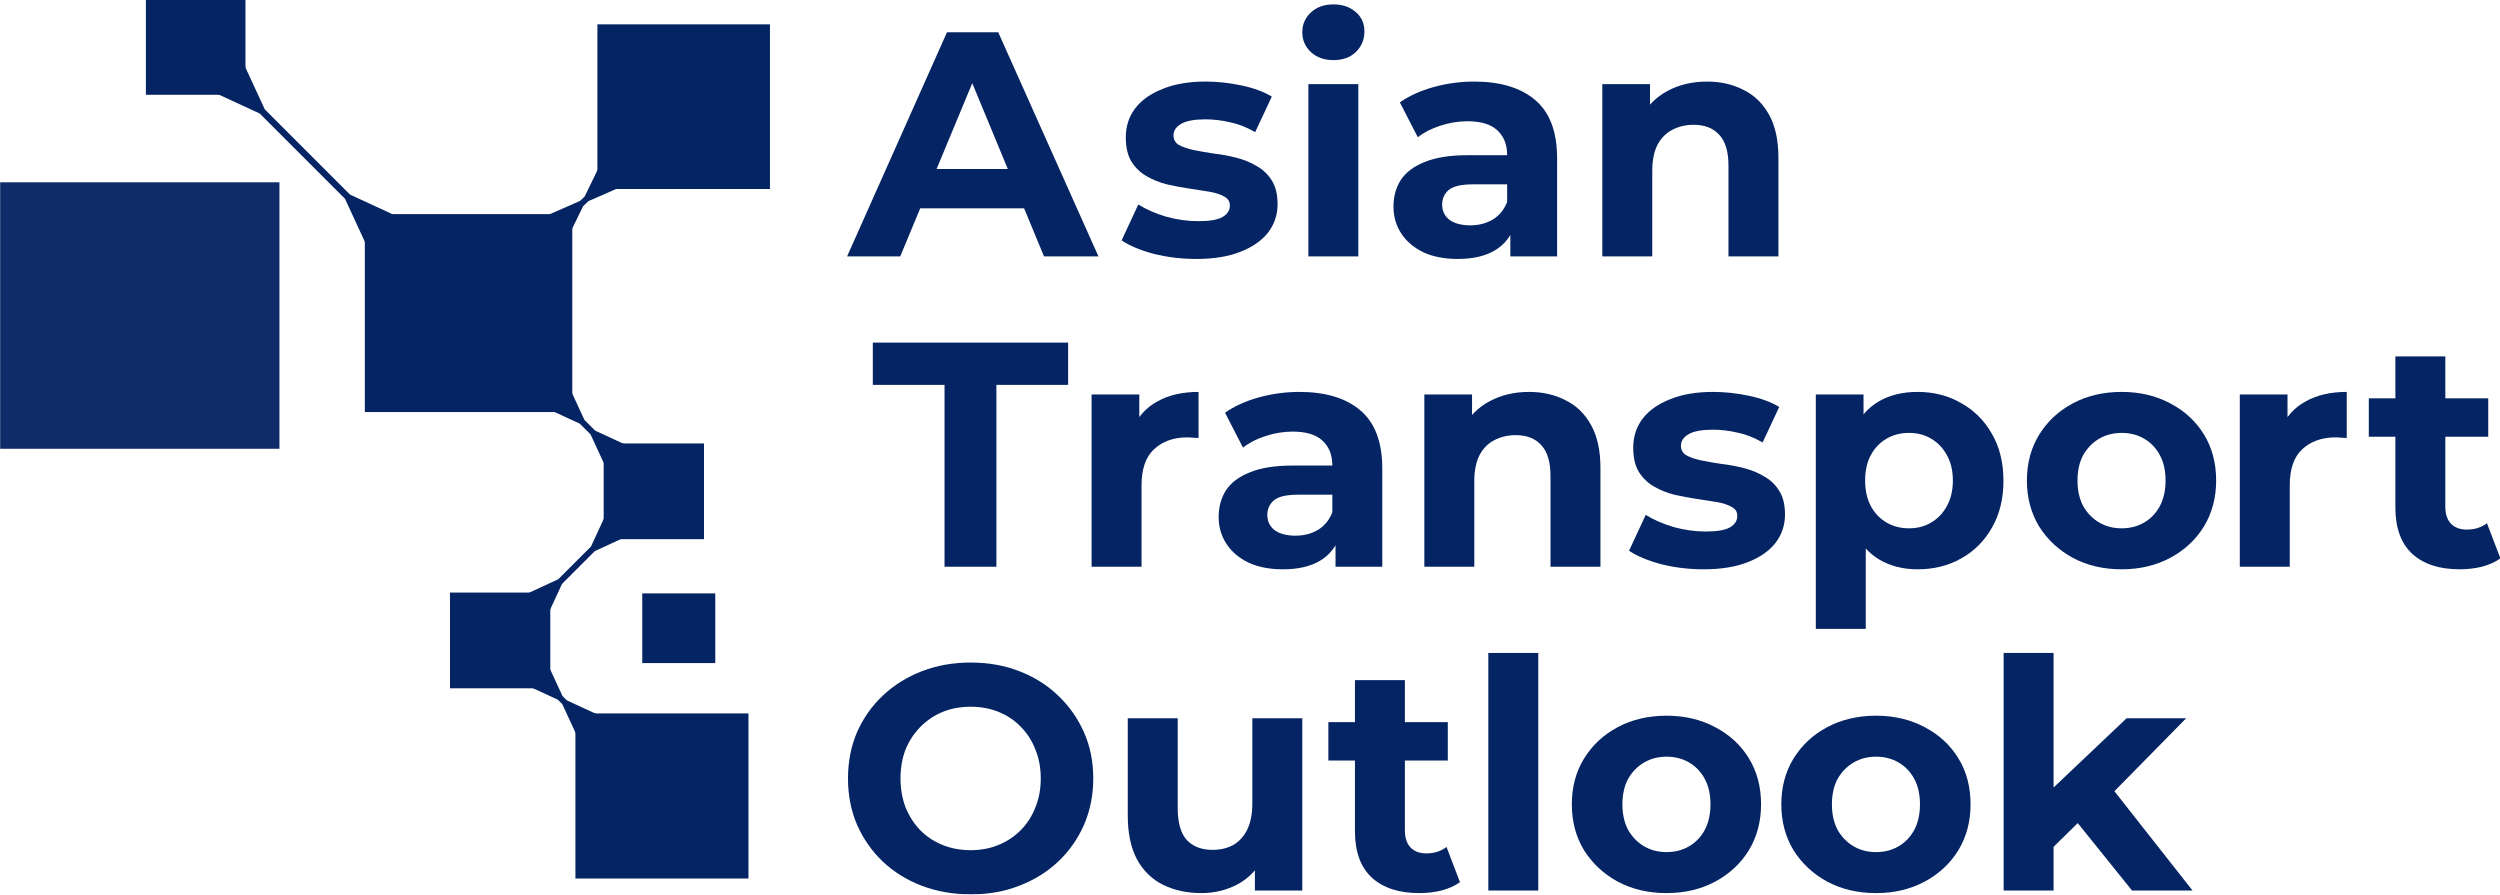 <?xml version="1.0" encoding="UTF-8" standalone="no"?>
<svg
   xmlns:dc="http://purl.org/dc/elements/1.1/"
   xmlns:cc="http://creativecommons.org/ns#"
   xmlns:rdf="http://www.w3.org/1999/02/22-rdf-syntax-ns#"
   xmlns:svg="http://www.w3.org/2000/svg"
   xmlns="http://www.w3.org/2000/svg"
   xmlns:xlink="http://www.w3.org/1999/xlink"
   id="svg2569"
   version="1.1"
   viewBox="0 0 421.3 150.748"
   height="150.748mm"
   width="421.3mm">
  <defs
     id="defs2563">
    <marker
       style="overflow:visible"
       id="marker12356"
       refX="0"
       refY="0"
       orient="auto">
      <path
         transform="matrix(-1.1,0,0,-1.1,-1.1,0)"
         d="M 8.719,4.034 -2.207,0.016 8.719,-4.002 c -1.745,2.372 -1.735,5.617 -6e-7,8.035 z"
         style="fill:#ffffff;fill-opacity:0.995;fill-rule:evenodd;stroke:#ffffff;stroke-width:0.625;stroke-linejoin:round;stroke-opacity:1"
         id="path12354" />
    </marker>
    <marker
       style="overflow:visible"
       id="marker6413"
       refX="0"
       refY="0"
       orient="auto">
      <path
         transform="matrix(-0.8,0,0,-0.8,-10,0)"
         style="fill:#000000;fill-opacity:1;fill-rule:evenodd;stroke:#000000;stroke-width:1pt;stroke-opacity:1"
         d="M 0,0 5,-5 -12.5,0 5,5 Z"
         id="path6411" />
    </marker>
    <marker
       style="overflow:visible"
       id="Arrow1Lend"
       refX="0"
       refY="0"
       orient="auto">
      <path
         transform="matrix(-0.8,0,0,-0.8,-10,0)"
         style="fill:#001e60;fill-opacity:0.941;fill-rule:evenodd;stroke:#001e60;stroke-width:1pt;stroke-opacity:0.941"
         d="M 0,0 5,-5 -12.5,0 5,5 Z"
         id="path5784" />
    </marker>
    <marker
       style="overflow:visible"
       id="Arrow2Lend"
       refX="0"
       refY="0"
       orient="auto">
      <path
         transform="matrix(-1.1,0,0,-1.1,-1.1,0)"
         d="M 8.719,4.034 -2.207,0.016 8.719,-4.002 c -1.745,2.372 -1.735,5.617 -6e-7,8.035 z"
         style="fill:#001e60;fill-opacity:0.941;fill-rule:evenodd;stroke:#001e60;stroke-width:0.625;stroke-linejoin:round;stroke-opacity:0.941"
         id="path5802" />
    </marker>
    <marker
       style="overflow:visible"
       id="Arrow1Sstart"
       refX="0"
       refY="0"
       orient="auto">
      <path
         transform="matrix(0.2,0,0,0.2,1.2,0)"
         style="fill:#000000;fill-opacity:1;fill-rule:evenodd;stroke:#000000;stroke-width:1pt;stroke-opacity:1"
         d="M 0,0 5,-5 -12.5,0 5,5 Z"
         id="path5793" />
    </marker>
    <marker
       style="overflow:visible"
       id="Arrow2Lstart"
       refX="0"
       refY="0"
       orient="auto">
      <path
         transform="matrix(1.1,0,0,1.1,1.1,0)"
         d="M 8.719,4.034 -2.207,0.016 8.719,-4.002 c -1.745,2.372 -1.735,5.617 -6e-7,8.035 z"
         style="fill:#ffffff;fill-opacity:0.995;fill-rule:evenodd;stroke:#ffffff;stroke-width:0.625;stroke-linejoin:round;stroke-opacity:1"
         id="path5799" />
    </marker>
    <marker
       style="overflow:visible"
       id="marker12356-2"
       refX="0"
       refY="0"
       orient="auto">
      <path
         transform="matrix(-1.1,0,0,-1.1,-1.1,0)"
         d="M 8.719,4.034 -2.207,0.016 8.719,-4.002 c -1.745,2.372 -1.735,5.617 -6e-7,8.035 z"
         style="fill:#ffffff;fill-opacity:1;fill-rule:evenodd;stroke:#ffffff;stroke-width:0.625;stroke-linejoin:round;stroke-opacity:0.935"
         id="path12354-9" />
    </marker>
    <marker
       style="overflow:visible"
       id="Arrow2Lstart-1"
       refX="0"
       refY="0"
       orient="auto">
      <path
         transform="matrix(1.1,0,0,1.1,1.1,0)"
         d="M 8.719,4.034 -2.207,0.016 8.719,-4.002 c -1.745,2.372 -1.735,5.617 -6e-7,8.035 z"
         style="fill:#ffffff;fill-opacity:1;fill-rule:evenodd;stroke:#ffffff;stroke-width:0.625;stroke-linejoin:round;stroke-opacity:0.935"
         id="path5799-6" />
    </marker>
    <marker
       style="overflow:visible"
       id="marker12356-2-8"
       refX="0"
       refY="0"
       orient="auto">
      <path
         transform="matrix(-1.1,0,0,-1.1,-1.1,0)"
         d="M 8.719,4.034 -2.207,0.016 8.719,-4.002 c -1.745,2.372 -1.735,5.617 -6e-7,8.035 z"
         style="fill:#ffffff;fill-opacity:1;fill-rule:evenodd;stroke:#ffffff;stroke-width:0.625;stroke-linejoin:round;stroke-opacity:0.935"
         id="path12354-9-6" />
    </marker>
    <marker
       style="overflow:visible"
       id="Arrow2Lstart-1-6"
       refX="0"
       refY="0"
       orient="auto">
      <path
         transform="matrix(1.1,0,0,1.1,1.1,0)"
         d="M 8.719,4.034 -2.207,0.016 8.719,-4.002 c -1.745,2.372 -1.735,5.617 -6e-7,8.035 z"
         style="fill:#ffffff;fill-opacity:1;fill-rule:evenodd;stroke:#ffffff;stroke-width:0.625;stroke-linejoin:round;stroke-opacity:0.935"
         id="path5799-6-9" />
    </marker>
    <marker
       style="overflow:visible"
       id="marker12356-2-8-5"
       refX="0"
       refY="0"
       orient="auto">
      <path
         transform="matrix(-1.1,0,0,-1.1,-1.1,0)"
         d="M 8.719,4.034 -2.207,0.016 8.719,-4.002 c -1.745,2.372 -1.735,5.617 -6e-7,8.035 z"
         style="fill:#ffffff;fill-opacity:1;fill-rule:evenodd;stroke:#ffffff;stroke-width:0.625;stroke-linejoin:round;stroke-opacity:0.935"
         id="path12354-9-6-9" />
    </marker>
    <marker
       style="overflow:visible"
       id="Arrow2Lstart-1-6-8"
       refX="0"
       refY="0"
       orient="auto">
      <path
         transform="matrix(1.1,0,0,1.1,1.1,0)"
         d="M 8.719,4.034 -2.207,0.016 8.719,-4.002 c -1.745,2.372 -1.735,5.617 -6e-7,8.035 z"
         style="fill:#ffffff;fill-opacity:1;fill-rule:evenodd;stroke:#ffffff;stroke-width:0.625;stroke-linejoin:round;stroke-opacity:0.935"
         id="path5799-6-9-6" />
    </marker>
    <marker
       style="overflow:visible"
       id="marker12356-2-85"
       refX="0"
       refY="0"
       orient="auto">
      <path
         transform="matrix(-1.1,0,0,-1.1,-1.1,0)"
         d="M 8.719,4.034 -2.207,0.016 8.719,-4.002 c -1.745,2.372 -1.735,5.617 -6e-7,8.035 z"
         style="fill:#ffffff;fill-opacity:1;fill-rule:evenodd;stroke:#ffffff;stroke-width:0.625;stroke-linejoin:round;stroke-opacity:0.935"
         id="path12354-9-1" />
    </marker>
    <marker
       style="overflow:visible"
       id="Arrow2Lstart-1-2"
       refX="0"
       refY="0"
       orient="auto">
      <path
         transform="matrix(1.1,0,0,1.1,1.1,0)"
         d="M 8.719,4.034 -2.207,0.016 8.719,-4.002 c -1.745,2.372 -1.735,5.617 -6e-7,8.035 z"
         style="fill:#ffffff;fill-opacity:1;fill-rule:evenodd;stroke:#ffffff;stroke-width:0.625;stroke-linejoin:round;stroke-opacity:0.935"
         id="path5799-6-3" />
    </marker>
    <clipPath
       id="clip1">
      <path
         id="path862"
         d="M 295,138 H 970 V 887 H 295 Z m 0,0" />
    </clipPath>
    <clipPath
       id="clip2">
      <path
         id="path865"
         d="M 322.578,256.961 H 350.875 c 63.547,-60.855 149.688,-98.297 244.41,-98.297 194.992,0 353.629,158.637 353.629,353.629 0,194.992 -158.637,353.629 -353.629,353.629 -110.699,0 -209.664,-51.141 -274.555,-131.023 h -25.523 c 68.184,91.672 177.309,151.176 300.078,151.176 206.105,0 373.781,-167.676 373.781,-373.781 0,-206.105 -167.676,-373.781 -373.781,-373.781 -107.461,0 -204.461,45.602 -272.707,118.449" />
    </clipPath>
    <linearGradient
       xlink:href="#linear0-6"
       id="linearGradient10420"
       gradientUnits="userSpaceOnUse"
       gradientTransform="matrix(747.563,0,0,747.563,221.504,512.293)"
       x1="0.099"
       y1="3.7455018e-07"
       x2="1"
       y2="3.7455018e-07" />
    <linearGradient
       gradientTransform="matrix(747.563,0,0,747.563,221.504,512.293)"
       y2="0"
       x2="1"
       y1="0"
       x1="0.099"
       gradientUnits="userSpaceOnUse"
       id="linear0-6">
      <stop
         id="stop868"
         style="stop-color:#ffffff;stop-opacity:1"
         offset="0" />
      <stop
         id="stop1270"
         style="stop-color:#ffffff;stop-opacity:1"
         offset="0.624" />
      <stop
         id="stop1380"
         style="stop-color:#002060;stop-opacity:1"
         offset="1" />
    </linearGradient>
  </defs>
  <g
     transform="translate(253.843,-30.327)"
     id="layer1">
    <g
       id="flowRoot10397"
       style="font-style:normal;font-variant:normal;font-weight:bold;font-stretch:normal;font-size:39.999px;line-height:1.25;font-family:Montserrat;-inkscape-font-specification:'Montserrat, Bold';font-variant-ligatures:normal;font-variant-caps:normal;font-variant-numeric:normal;font-feature-settings:normal;text-align:start;letter-spacing:0px;word-spacing:0px;writing-mode:lr-tb;text-anchor:start;display:inline;opacity:0.98;fill:#002060;fill-opacity:1;stroke:none"
       transform="matrix(1.349,0,0,1.349,-552.523,461.373)"
       aria-label="Asian Transport Outlook">
      <path
         style="fill:#002060;fill-opacity:1;stroke:none"
         id="path12663"
         d="m 327.229,-287.501 12.48,-27.999 h 6.4 l 12.52,27.999 h -6.8 l -10.24,-24.72 h 2.56 l -10.28,24.72 z m 6.24,-6 1.72,-4.92 h 14.4 l 1.76,4.92 z" />
      <path
         style="fill:#002060;fill-opacity:1;stroke:none"
         id="path12665"
         d="m 370.845,-287.181 q -2.76,0 -5.32,-0.64 -2.52,-0.68 -4,-1.68 l 2.08,-4.48 q 1.48,0.92 3.48,1.52 2.04,0.56 4,0.56 2.16,0 3.04,-0.52 0.92,-0.52 0.92,-1.44 0,-0.76 -0.72,-1.12 -0.68,-0.4 -1.84,-0.6 -1.16,-0.2 -2.56,-0.4 -1.36,-0.2 -2.76,-0.52 -1.4,-0.36 -2.56,-1.04 -1.16,-0.68 -1.88,-1.84 -0.68,-1.16 -0.68,-3 0,-2.04 1.16,-3.6 1.2,-1.56 3.44,-2.44 2.24,-0.92 5.36,-0.92 2.2,0 4.48,0.48 2.28,0.48 3.8,1.4 l -2.08,4.44 q -1.56,-0.92 -3.16,-1.24 -1.56,-0.36 -3.04,-0.36 -2.08,0 -3.04,0.56 -0.96,0.56 -0.96,1.44 0,0.8 0.68,1.2 0.72,0.4 1.88,0.64 1.16,0.24 2.52,0.44 1.4,0.16 2.8,0.52 1.4,0.36 2.52,1.04 1.16,0.64 1.88,1.8 0.72,1.12 0.72,2.96 0,2 -1.2,3.56 -1.2,1.52 -3.48,2.4 -2.24,0.88 -5.48,0.88 z" />
      <path
         style="fill:#002060;fill-opacity:1;stroke:none"
         id="path12667"
         d="m 384.854,-287.501 v -21.52 h 6.24 v 21.52 z m 3.12,-24.52 q -1.72,0 -2.8,-1 -1.08,-1 -1.08,-2.48 0,-1.48 1.08,-2.48 1.08,-1 2.8,-1 1.72,0 2.8,0.96 1.08,0.92 1.08,2.4 0,1.56 -1.08,2.6 -1.04,1 -2.8,1 z" />
      <path
         style="fill:#002060;fill-opacity:1;stroke:none"
         id="path12669"
         d="m 410.085,-287.501 v -4.2 l -0.4,-0.92 v -7.52 q 0,-2 -1.24,-3.12 -1.2,-1.12 -3.72,-1.12 -1.72,0 -3.4,0.56 -1.64,0.52 -2.8,1.44 l -2.24,-4.36 q 1.76,-1.24 4.24,-1.92 2.48,-0.68 5.04,-0.68 4.92,0 7.64,2.32 2.72,2.32 2.72,7.24 v 12.28 z m -6.56,0.32 q -2.52,0 -4.32,-0.84 -1.8,-0.88 -2.76,-2.36 -0.96,-1.48 -0.96,-3.32 0,-1.92 0.92,-3.36 0.96,-1.44 3,-2.24 2.04,-0.84 5.32,-0.84 h 5.72 v 3.64 h -5.04 q -2.2,0 -3.04,0.72 -0.8,0.72 -0.8,1.8 0,1.2 0.92,1.92 0.96,0.68 2.6,0.68 1.56,0 2.8,-0.72 1.24,-0.76 1.8,-2.2 l 0.96,2.88 q -0.68,2.08 -2.48,3.16 -1.8,1.08 -4.64,1.08 z" />
      <path
         style="fill:#002060;fill-opacity:1;stroke:none"
         id="path12671"
         d="m 434.652,-309.34 q 2.56,0 4.56,1.04 2.04,1 3.2,3.12 1.16,2.08 1.16,5.36 v 12.32 h -6.24 v -11.36 q 0,-2.6 -1.16,-3.84 -1.12,-1.24 -3.2,-1.24 -1.48,0 -2.68,0.64 -1.16,0.6 -1.84,1.88 -0.64,1.28 -0.64,3.28 v 10.64 h -6.24 v -21.52 h 5.96 v 5.96 l -1.12,-1.8 q 1.16,-2.16 3.32,-3.32 2.16,-1.16 4.92,-1.16 z" />
      <g
         style="fill:#002060;fill-opacity:1;stroke:none"
         transform="translate(-12.858,-11.23)"
         id="g9380">
        <path
           style="fill:#002060;fill-opacity:1;stroke:none"
           d="m 352.26,-237.502 v -22.72 h -8.96 v -5.28 h 24.4 v 5.28 h -8.96 v 22.72 z"
           id="path12673" />
        <path
           style="fill:#002060;fill-opacity:1;stroke:none"
           d="m 370.631,-237.502 v -21.52 h 5.96 v 6.08 l -0.84,-1.76 q 0.96,-2.28 3.08,-3.44 2.12,-1.2 5.16,-1.2 v 5.76 q -0.4,-0.04 -0.72,-0.04 -0.32,-0.04 -0.68,-0.04 -2.56,0 -4.16,1.48 -1.56,1.44 -1.56,4.52 v 10.16 z"
           id="path12675" />
        <path
           style="fill:#002060;fill-opacity:1;stroke:none"
           d="m 401.103,-237.502 v -4.2 l -0.4,-0.92 v -7.52 q 0,-2 -1.24,-3.12 -1.2,-1.12 -3.72,-1.12 -1.72,0 -3.4,0.56 -1.64,0.52 -2.8,1.44 l -2.24,-4.36 q 1.76,-1.24 4.24,-1.92 2.48,-0.68 5.04,-0.68 4.92,0 7.64,2.32 2.72,2.32 2.72,7.24 v 12.28 z m -6.56,0.32 q -2.52,0 -4.32,-0.84 -1.8,-0.88 -2.76,-2.36 -0.96,-1.48 -0.96,-3.32 0,-1.92 0.92,-3.36 0.96,-1.44 3,-2.24 2.04,-0.84 5.32,-0.84 h 5.72 v 3.64 h -5.04 q -2.2,0 -3.04,0.72 -0.8,0.72 -0.8,1.8 0,1.2 0.92,1.92 0.96,0.68 2.6,0.68 1.56,0 2.8,-0.72 1.24,-0.76 1.8,-2.2 l 0.96,2.88 q -0.68,2.08 -2.48,3.16 -1.8,1.08 -4.64,1.08 z"
           id="path12677" />
        <path
           style="fill:#002060;fill-opacity:1;stroke:none"
           d="m 425.278,-259.341 q 2.56,0 4.56,1.04 2.04,1 3.2,3.12 1.16,2.08 1.16,5.36 v 12.32 h -6.24 v -11.36 q 0,-2.6 -1.16,-3.84 -1.12,-1.24 -3.2,-1.24 -1.48,0 -2.68,0.64 -1.16,0.6 -1.84,1.88 -0.64,1.28 -0.64,3.28 v 10.64 h -6.24 v -21.52 h 5.96 v 5.96 l -1.12,-1.8 q 1.16,-2.16 3.32,-3.32 2.16,-1.16 4.92,-1.16 z"
           id="path12679" />
        <path
           style="fill:#002060;fill-opacity:1;stroke:none"
           d="m 447.093,-237.182 q -2.76,0 -5.32,-0.64 -2.52,-0.68 -4,-1.68 l 2.08,-4.48 q 1.48,0.92 3.48,1.52 2.04,0.56 4,0.56 2.16,0 3.04,-0.52 0.92,-0.52 0.92,-1.44 0,-0.76 -0.72,-1.12 -0.68,-0.4 -1.84,-0.6 -1.16,-0.2 -2.56,-0.4 -1.36,-0.2 -2.76,-0.52 -1.4,-0.36 -2.56,-1.04 -1.16,-0.68 -1.88,-1.84 -0.68,-1.16 -0.68,-3 0,-2.04 1.16,-3.6 1.2,-1.56 3.44,-2.44 2.24,-0.92 5.36,-0.92 2.2,0 4.48,0.48 2.28,0.48 3.8,1.4 l -2.08,4.44 q -1.56,-0.92 -3.16,-1.24 -1.56,-0.36 -3.04,-0.36 -2.08,0 -3.04,0.56 -0.96,0.56 -0.96,1.44 0,0.8 0.68,1.2 0.72,0.4 1.88,0.64 1.16,0.24 2.52,0.44 1.4,0.16 2.8,0.52 1.4,0.36 2.52,1.04 1.16,0.64 1.88,1.8 0.72,1.12 0.72,2.96 0,2 -1.2,3.56 -1.2,1.52 -3.48,2.4 -2.24,0.88 -5.48,0.88 z"
           id="path12681" />
        <path
           style="fill:#002060;fill-opacity:1;stroke:none"
           d="m 473.823,-237.182 q -2.72,0 -4.76,-1.2 -2.04,-1.2 -3.2,-3.64 -1.12,-2.48 -1.12,-6.24 0,-3.8 1.08,-6.24 1.08,-2.44 3.12,-3.64 2.04,-1.2 4.88,-1.2 3.04,0 5.44,1.4 2.44,1.36 3.84,3.84 1.44,2.48 1.44,5.84 0,3.4 -1.44,5.88 -1.4,2.48 -3.84,3.84 -2.4,1.36 -5.44,1.36 z m -12.72,7.44 v -29.279 h 5.96 v 4.4 l -0.12,6.4 0.4,6.36 v 12.12 z m 11.64,-12.56 q 1.56,0 2.76,-0.72 1.24,-0.72 1.96,-2.04 0.76,-1.36 0.76,-3.2 0,-1.88 -0.76,-3.2 -0.72,-1.32 -1.96,-2.04 -1.2,-0.72 -2.76,-0.72 -1.56,0 -2.8,0.72 -1.24,0.72 -1.96,2.04 -0.72,1.32 -0.72,3.2 0,1.84 0.72,3.2 0.72,1.32 1.96,2.04 1.24,0.72 2.8,0.72 z"
           id="path12683" />
        <path
           style="fill:#002060;fill-opacity:1;stroke:none"
           d="m 499.313,-237.182 q -3.44,0 -6.12,-1.44 -2.64,-1.44 -4.2,-3.92 -1.52,-2.52 -1.52,-5.72 0,-3.24 1.52,-5.72 1.56,-2.52 4.2,-3.92 2.68,-1.44 6.12,-1.44 3.4,0 6.08,1.44 2.68,1.4 4.2,3.88 1.52,2.48 1.52,5.76 0,3.2 -1.52,5.72 -1.52,2.48 -4.2,3.92 -2.68,1.44 -6.08,1.44 z m 0,-5.12 q 1.56,0 2.8,-0.72 1.24,-0.72 1.96,-2.04 0.72,-1.36 0.72,-3.2 0,-1.88 -0.72,-3.2 -0.72,-1.32 -1.96,-2.04 -1.24,-0.72 -2.8,-0.72 -1.56,0 -2.8,0.72 -1.24,0.72 -2,2.04 -0.72,1.32 -0.72,3.2 0,1.84 0.72,3.2 0.76,1.32 2,2.04 1.24,0.72 2.8,0.72 z"
           id="path12685" />
        <path
           style="fill:#002060;fill-opacity:1;stroke:none"
           d="m 514.068,-237.502 v -21.52 h 5.96 v 6.08 l -0.84,-1.76 q 0.96,-2.28 3.08,-3.44 2.12,-1.2 5.16,-1.2 v 5.76 q -0.4,-0.04 -0.72,-0.04 -0.32,-0.04 -0.68,-0.04 -2.56,0 -4.16,1.48 -1.56,1.44 -1.56,4.52 v 10.16 z"
           id="path12687" />
        <path
           style="fill:#002060;fill-opacity:1;stroke:none"
           d="m 541.542,-237.182 q -3.8,0 -5.92,-1.92 -2.12,-1.96 -2.12,-5.8 v -18.88 h 6.24 v 18.8 q 0,1.36 0.72,2.12 0.72,0.72 1.96,0.72 1.48,0 2.52,-0.8 l 1.68,4.4 q -0.96,0.68 -2.32,1.04 -1.32,0.32 -2.76,0.32 z m -11.36,-16.56 v -4.8 h 14.92 v 4.8 z"
           id="path12689" />
      </g>
      <g
         style="fill:#002060;fill-opacity:1;stroke:none"
         transform="translate(-17.358,-20.78)"
         id="g9405">
        <path
           style="fill:#002060;fill-opacity:1;stroke:none"
           d="m 360.06,-187.023 q -3.32,0 -6.16,-1.08 -2.8,-1.08 -4.88,-3.04 -2.04,-1.96 -3.2,-4.6 -1.12,-2.64 -1.12,-5.76 0,-3.12 1.12,-5.76 1.16,-2.64 3.24,-4.6 2.08,-1.96 4.88,-3.04 2.8,-1.08 6.08,-1.08 3.32,0 6.08,1.08 2.8,1.08 4.84,3.04 2.08,1.96 3.24,4.6 1.16,2.6 1.16,5.76 0,3.12 -1.16,5.8 -1.16,2.64 -3.24,4.6 -2.04,1.92 -4.84,3 -2.76,1.08 -6.04,1.08 z m -0.04,-5.52 q 1.88,0 3.44,-0.64 1.6,-0.64 2.8,-1.84 1.2,-1.2 1.84,-2.84 0.68,-1.64 0.68,-3.64 0,-2 -0.68,-3.64 -0.64,-1.64 -1.84,-2.84 -1.16,-1.2 -2.76,-1.84 -1.6,-0.64 -3.48,-0.64 -1.88,0 -3.48,0.64 -1.56,0.64 -2.76,1.84 -1.2,1.2 -1.88,2.84 -0.64,1.64 -0.64,3.64 0,1.96 0.64,3.64 0.68,1.64 1.84,2.84 1.2,1.2 2.8,1.84 1.6,0.64 3.48,0.64 z"
           id="path12691" />
        <path
           style="fill:#002060;fill-opacity:1;stroke:none"
           d="m 388.85,-187.183 q -2.68,0 -4.8,-1.04 -2.08,-1.04 -3.24,-3.16 -1.16,-2.16 -1.16,-5.48 v -12.16 h 6.24 v 11.24 q 0,2.68 1.12,3.96 1.16,1.24 3.24,1.24 1.44,0 2.56,-0.6 1.12,-0.64 1.76,-1.92 0.64,-1.32 0.64,-3.28 v -10.64 h 6.24 v 21.52 h -5.92 v -5.92 l 1.08,1.72 q -1.08,2.24 -3.2,3.4 -2.08,1.12 -4.56,1.12 z"
           id="path12693" />
        <path
           style="fill:#002060;fill-opacity:1;stroke:none"
           d="m 416.069,-187.183 q -3.8,0 -5.92,-1.92 -2.12,-1.96 -2.12,-5.8 v -18.88 h 6.24 v 18.8 q 0,1.36 0.72,2.12 0.72,0.72 1.96,0.72 1.48,0 2.52,-0.8 l 1.68,4.4 q -0.96,0.68 -2.32,1.04 -1.32,0.32 -2.76,0.32 z m -11.36,-16.56 v -4.8 h 14.92 v 4.8 z"
           id="path12695" />
        <path
           style="fill:#002060;fill-opacity:1;stroke:none"
           d="m 424.691,-187.503 v -29.679 h 6.24 v 29.679 z"
           id="path12697" />
        <path
           style="fill:#002060;fill-opacity:1;stroke:none"
           d="m 446.962,-187.183 q -3.44,0 -6.12,-1.44 -2.64,-1.44 -4.2,-3.92 -1.52,-2.52 -1.52,-5.72 0,-3.24 1.52,-5.72 1.56,-2.52 4.2,-3.92 2.68,-1.44 6.12,-1.44 3.4,0 6.08,1.44 2.68,1.4 4.2,3.88 1.52,2.48 1.52,5.76 0,3.2 -1.52,5.72 -1.52,2.48 -4.2,3.92 -2.68,1.44 -6.08,1.44 z m 0,-5.12 q 1.56,0 2.8,-0.72 1.24,-0.72 1.96,-2.04 0.72,-1.36 0.72,-3.2 0,-1.88 -0.72,-3.2 -0.72,-1.32 -1.96,-2.04 -1.24,-0.72 -2.8,-0.72 -1.56,0 -2.8,0.72 -1.24,0.72 -2,2.04 -0.72,1.32 -0.72,3.2 0,1.84 0.72,3.2 0.76,1.32 2,2.04 1.24,0.72 2.8,0.72 z"
           id="path12699" />
        <path
           style="fill:#002060;fill-opacity:1;stroke:none"
           d="m 473.133,-187.183 q -3.44,0 -6.12,-1.44 -2.64,-1.44 -4.2,-3.92 -1.52,-2.52 -1.52,-5.72 0,-3.24 1.52,-5.72 1.56,-2.52 4.2,-3.92 2.68,-1.44 6.12,-1.44 3.4,0 6.08,1.44 2.68,1.4 4.2,3.88 1.52,2.48 1.52,5.76 0,3.2 -1.52,5.72 -1.52,2.48 -4.2,3.92 -2.68,1.44 -6.08,1.44 z m 0,-5.12 q 1.56,0 2.8,-0.72 1.24,-0.72 1.96,-2.04 0.72,-1.36 0.72,-3.2 0,-1.88 -0.72,-3.2 -0.72,-1.32 -1.96,-2.04 -1.24,-0.72 -2.8,-0.72 -1.56,0 -2.8,0.72 -1.24,0.72 -2,2.04 -0.72,1.32 -0.72,3.2 0,1.84 0.72,3.2 0.76,1.32 2,2.04 1.24,0.72 2.8,0.72 z"
           id="path12701" />
        <path
           style="fill:#002060;fill-opacity:1;stroke:none"
           d="m 494.225,-191.902 0.16,-7.6 10.04,-9.52 h 7.44 l -9.64,9.8 -3.24,2.64 z m -5.16,4.4 v -29.679 h 6.24 v 29.679 z m 16.04,0 -7.28,-9.04 3.92,-4.84 10.92,13.88 z"
           id="path12703" />
      </g>
      <rect
         y="-292.782"
         x="266.983"
         height="24.727"
         width="25.916"
         id="rect5507-7-4-4-6-9-7-0-0"
         style="font-style:normal;font-variant:normal;font-weight:bold;font-stretch:normal;font-size:39.999px;line-height:1.25;font-family:Montserrat;-inkscape-font-specification:'Montserrat, Bold';font-variant-ligatures:normal;font-variant-caps:normal;font-variant-numeric:normal;font-feature-settings:normal;text-align:start;letter-spacing:0px;word-spacing:0px;writing-mode:lr-tb;text-anchor:start;display:inline;opacity:1;fill:#002060;fill-opacity:1;stroke:none;stroke-width:1.181" />
      <rect
         y="-316.488"
         x="296.037"
         height="20.568"
         width="21.556"
         id="rect5507-7-4-4-6-9-7-0-0-2"
         style="font-style:normal;font-variant:normal;font-weight:bold;font-stretch:normal;font-size:39.999px;line-height:1.25;font-family:Montserrat;-inkscape-font-specification:'Montserrat, Bold';font-variant-ligatures:normal;font-variant-caps:normal;font-variant-numeric:normal;font-feature-settings:normal;text-align:start;letter-spacing:0px;word-spacing:0px;writing-mode:lr-tb;text-anchor:start;display:inline;opacity:1;fill:#002060;fill-opacity:1;stroke:none;stroke-width:0.983" />
      <g
         style="fill:#002060;fill-opacity:1;stroke:none"
         id="g1933">
        <path
           id="path11612"
           transform="matrix(0.196,0,0,0.196,217.926,-360.969)"
           d="m 411.867,294.326 a 1.299,1.299 0 0 0 -1.225,0.736 l -20.236,41.598 -2.924,2.812 -43.025,18.869 a 1.299,1.299 0 0 0 0.289,2.469 c 11.629,2.148 20.568,11.397 22.096,22.973 a 1.299,1.299 0 0 0 2.459,0.396 l 20.094,-41.303 3.371,-3.24 42.721,-18.734 a 1.299,1.299 0 0 0 -0.289,-2.469 c -11.629,-2.148 -20.566,-11.397 -22.094,-22.973 a 1.299,1.299 0 0 0 -1.236,-1.135 z"
           style="color:#000000;font-style:normal;font-variant:normal;font-weight:normal;font-stretch:normal;font-size:medium;line-height:1.25;font-family:Montserrat;-inkscape-font-specification:'Montserrat, Bold';font-variant-ligatures:normal;font-variant-position:normal;font-variant-caps:normal;font-variant-numeric:normal;font-variant-alternates:normal;font-feature-settings:normal;text-indent:0;text-align:start;text-decoration:none;text-decoration-line:none;text-decoration-style:solid;text-decoration-color:#000000;letter-spacing:0px;word-spacing:0px;text-transform:none;writing-mode:lr-tb;direction:ltr;text-orientation:mixed;dominant-baseline:auto;baseline-shift:baseline;text-anchor:start;white-space:normal;shape-padding:0;clip-rule:nonzero;display:inline;overflow:visible;visibility:visible;opacity:1;isolation:auto;mix-blend-mode:normal;color-interpolation:sRGB;color-interpolation-filters:linearRGB;solid-color:#000000;solid-opacity:1;vector-effect:none;fill:#002060;fill-opacity:1;fill-rule:evenodd;stroke:none;stroke-width:3.78;stroke-linecap:butt;stroke-linejoin:miter;stroke-miterlimit:3.3;stroke-dasharray:none;stroke-dashoffset:0;stroke-opacity:1;color-rendering:auto;image-rendering:auto;shape-rendering:auto;text-rendering:auto;enable-background:accumulate" />
      </g>
      <rect
         y="-319.561"
         x="239.633"
         height="11.871"
         width="12.442"
         id="rect5507-7-4-4-6-9-7-0-0-9"
         style="font-style:normal;font-variant:normal;font-weight:bold;font-stretch:normal;font-size:39.999px;line-height:1.25;font-family:Montserrat;-inkscape-font-specification:'Montserrat, Bold';font-variant-ligatures:normal;font-variant-caps:normal;font-variant-numeric:normal;font-feature-settings:normal;text-align:start;letter-spacing:0px;word-spacing:0px;writing-mode:lr-tb;text-anchor:start;display:inline;opacity:1;fill:#002060;fill-opacity:1;stroke:none;stroke-width:0.567" />
      <rect
         ry="0"
         y="-296.755"
         x="221.429"
         height="33.287"
         width="34.888"
         id="rect5507-7-4-4-6-9-7-0-0-9-1"
         style="font-style:normal;font-variant:normal;font-weight:bold;font-stretch:normal;font-size:39.999px;line-height:1.25;font-family:Montserrat;-inkscape-font-specification:'Montserrat, Bold';font-variant-ligatures:normal;font-variant-caps:normal;font-variant-numeric:normal;font-feature-settings:normal;text-align:start;letter-spacing:0px;word-spacing:0px;writing-mode:lr-tb;text-anchor:start;display:inline;opacity:0.96;fill:#002060;fill-opacity:1;stroke:none" />
      <rect
         y="-264.132"
         x="296.821"
         height="11.958"
         width="12.533"
         id="rect5507-7-4-4-6-9-7-0-0-9-1-1"
         style="font-style:normal;font-variant:normal;font-weight:bold;font-stretch:normal;font-size:39.999px;line-height:1.25;font-family:Montserrat;-inkscape-font-specification:'Montserrat, Bold';font-variant-ligatures:normal;font-variant-caps:normal;font-variant-numeric:normal;font-feature-settings:normal;text-align:start;letter-spacing:0px;word-spacing:0px;writing-mode:lr-tb;text-anchor:start;display:inline;opacity:1;fill:#002060;fill-opacity:1;stroke:none;stroke-width:0.571" />
      <rect
         y="-245.505"
         x="277.619"
         height="11.958"
         width="12.533"
         id="rect5507-7-4-4-6-9-7-0-0-9-1-1-9"
         style="font-style:normal;font-variant:normal;font-weight:bold;font-stretch:normal;font-size:39.999px;line-height:1.25;font-family:Montserrat;-inkscape-font-specification:'Montserrat, Bold';font-variant-ligatures:normal;font-variant-caps:normal;font-variant-numeric:normal;font-feature-settings:normal;text-align:start;letter-spacing:0px;word-spacing:0px;writing-mode:lr-tb;text-anchor:start;display:inline;opacity:1;fill:#002060;fill-opacity:1;stroke:none;stroke-width:0.571" />
      <rect
         y="-230.408"
         x="293.291"
         height="20.625"
         width="21.617"
         id="rect5507-7-4-4-6-9-7-0-0-9-1-1-8"
         style="font-style:normal;font-variant:normal;font-weight:bold;font-stretch:normal;font-size:39.999px;line-height:1.25;font-family:Montserrat;-inkscape-font-specification:'Montserrat, Bold';font-variant-ligatures:normal;font-variant-caps:normal;font-variant-numeric:normal;font-feature-settings:normal;text-align:start;letter-spacing:0px;word-spacing:0px;writing-mode:lr-tb;text-anchor:start;display:inline;opacity:1;fill:#002060;fill-opacity:1;stroke:none;stroke-width:0.985" />
      <rect
         ry="0"
         y="-245.402"
         x="301.64"
         height="8.704"
         width="9.122"
         id="rect5507-7-4-4-6-9-7-0-0-9-1-1-3"
         style="font-style:normal;font-variant:normal;font-weight:bold;font-stretch:normal;font-size:39.999px;line-height:1.25;font-family:Montserrat;-inkscape-font-specification:'Montserrat, Bold';font-variant-ligatures:normal;font-variant-caps:normal;font-variant-numeric:normal;font-feature-settings:normal;text-align:start;letter-spacing:0px;word-spacing:0px;writing-mode:lr-tb;text-anchor:start;display:inline;opacity:1;fill:#002060;fill-opacity:1;stroke:none;stroke-width:0.416" />
      <g
         style="fill:#002060;fill-opacity:1;stroke:none"
         id="g1953">
        <path
           id="path11612-5"
           transform="matrix(0.196,0,0,0.196,217.926,-360.969)"
           d="m 415.045,517.01 a 1.299,1.299 0 0 0 -1.205,0.756 l -19.404,41.988 -20.854,20.852 -42.338,19.576 a 1.299,1.299 0 0 0 0.328,2.461 c 11.669,1.918 20.796,10.99 22.553,22.533 a 1.299,1.299 0 0 0 2.459,0.348 l 19.414,-41.984 20.854,-20.854 42.338,-19.568 a 1.299,1.299 0 0 0 -0.338,-2.459 c -11.669,-1.918 -20.787,-11 -22.543,-22.543 a 1.299,1.299 0 0 0 -1.264,-1.105 z"
           style="color:#000000;font-style:normal;font-variant:normal;font-weight:bold;font-stretch:normal;font-size:39.999px;line-height:1.25;font-family:Montserrat;-inkscape-font-specification:'Montserrat, Bold';font-variant-ligatures:normal;font-variant-position:normal;font-variant-caps:normal;font-variant-numeric:normal;font-variant-alternates:normal;font-feature-settings:normal;text-indent:0;text-align:start;text-decoration:none;text-decoration-line:none;text-decoration-style:solid;text-decoration-color:#000000;letter-spacing:0px;word-spacing:0px;text-transform:none;writing-mode:lr-tb;direction:ltr;text-orientation:mixed;dominant-baseline:auto;baseline-shift:baseline;text-anchor:start;white-space:normal;shape-padding:0;clip-rule:nonzero;display:inline;overflow:visible;visibility:visible;opacity:1;isolation:auto;mix-blend-mode:normal;color-interpolation:sRGB;color-interpolation-filters:linearRGB;solid-color:#000000;solid-opacity:1;vector-effect:none;fill:#002060;fill-opacity:1;fill-rule:evenodd;stroke:none;stroke-width:3.78;stroke-linecap:butt;stroke-linejoin:miter;stroke-miterlimit:3.3;stroke-dasharray:none;stroke-dashoffset:0;stroke-opacity:1;color-rendering:auto;image-rendering:auto;shape-rendering:auto;text-rendering:auto;enable-background:accumulate" />
      </g>
      <g
         style="fill:#002060;fill-opacity:1;stroke:none"
         id="g1923">
        <path
           id="path11612-5-9"
           transform="matrix(0.196,0,0,0.196,217.926,-360.969)"
           d="m 163.766,233.725 a 1.429,1.429 0 0 0 -0.141,0.002 1.429,1.429 0 0 0 -1.324,1.195 c -2.109,12.836 -12.098,22.871 -24.795,24.803 a 1.429,1.429 0 0 0 -0.377,2.709 l 46.172,21.34 54.354,54.354 21.529,46.57 a 1.429,1.429 0 0 0 2.709,-0.367 c 2.109,-12.836 12.086,-22.873 24.783,-24.805 a 1.429,1.429 0 0 0 0.389,-2.717 L 240.871,335.459 186.529,281.117 165.008,234.553 a 1.429,1.429 0 0 0 -1.242,-0.828 z"
           style="color:#000000;font-style:normal;font-variant:normal;font-weight:bold;font-stretch:normal;font-size:39.999px;line-height:1.25;font-family:Montserrat;-inkscape-font-specification:'Montserrat, Bold';font-variant-ligatures:normal;font-variant-position:normal;font-variant-caps:normal;font-variant-numeric:normal;font-variant-alternates:normal;font-feature-settings:normal;text-indent:0;text-align:start;text-decoration:none;text-decoration-line:none;text-decoration-style:solid;text-decoration-color:#000000;letter-spacing:0px;word-spacing:0px;text-transform:none;writing-mode:lr-tb;direction:ltr;text-orientation:mixed;dominant-baseline:auto;baseline-shift:baseline;text-anchor:start;white-space:normal;shape-padding:0;clip-rule:nonzero;display:inline;overflow:visible;visibility:visible;opacity:1;isolation:auto;mix-blend-mode:normal;color-interpolation:sRGB;color-interpolation-filters:linearRGB;solid-color:#000000;solid-opacity:1;vector-effect:none;fill:#002060;fill-opacity:1;fill-rule:evenodd;stroke:none;stroke-width:4.157;stroke-linecap:butt;stroke-linejoin:miter;stroke-miterlimit:3.3;stroke-dasharray:none;stroke-dashoffset:0;stroke-opacity:1;color-rendering:auto;image-rendering:auto;shape-rendering:auto;text-rendering:auto;enable-background:accumulate" />
      </g>
      <g
         style="fill:#002060;fill-opacity:1;stroke:none"
         id="g1943">
        <path
           id="path11612-5-9-4"
           transform="matrix(0.196,0,0,0.196,217.926,-360.969)"
           d="m 369.551,435.955 a 1.299,1.299 0 0 0 -0.131,0.002 1.299,1.299 0 0 0 -1.205,1.086 c -1.918,11.669 -10.99,20.786 -22.533,22.543 a 1.299,1.299 0 0 0 -0.348,2.471 l 41.973,19.398 6.861,6.854 19.582,42.342 a 1.299,1.299 0 0 0 2.459,-0.328 c 1.918,-11.669 10.99,-20.796 22.533,-22.553 a 1.299,1.299 0 0 0 0.35,-2.459 l -41.99,-19.418 -6.854,-6.854 -19.564,-42.334 a 1.299,1.299 0 0 0 -1.133,-0.75 z"
           style="color:#000000;font-style:normal;font-variant:normal;font-weight:bold;font-stretch:normal;font-size:39.999px;line-height:1.25;font-family:Montserrat;-inkscape-font-specification:'Montserrat, Bold';font-variant-ligatures:normal;font-variant-position:normal;font-variant-caps:normal;font-variant-numeric:normal;font-variant-alternates:normal;font-feature-settings:normal;text-indent:0;text-align:start;text-decoration:none;text-decoration-line:none;text-decoration-style:solid;text-decoration-color:#000000;letter-spacing:0px;word-spacing:0px;text-transform:none;writing-mode:lr-tb;direction:ltr;text-orientation:mixed;dominant-baseline:auto;baseline-shift:baseline;text-anchor:start;white-space:normal;shape-padding:0;clip-rule:nonzero;display:inline;overflow:visible;visibility:visible;opacity:1;isolation:auto;mix-blend-mode:normal;color-interpolation:sRGB;color-interpolation-filters:linearRGB;solid-color:#000000;solid-opacity:1;vector-effect:none;fill:#002060;fill-opacity:1;fill-rule:evenodd;stroke:none;stroke-width:3.78;stroke-linecap:butt;stroke-linejoin:miter;stroke-miterlimit:3.3;stroke-dasharray:none;stroke-dashoffset:0;stroke-opacity:1;color-rendering:auto;image-rendering:auto;shape-rendering:auto;text-rendering:auto;enable-background:accumulate" />
      </g>
      <g
         style="fill:#002060;fill-opacity:1;stroke:none"
         id="g1963">
        <path
           id="path11612-5-3"
           transform="matrix(0.196,0,0,0.196,217.926,-360.969)"
           d="m 355.549,611.883 a 1.299,1.299 0 0 0 -1.324,1.094 c -1.918,11.669 -11,20.788 -22.543,22.545 a 1.299,1.299 0 0 0 -0.348,2.469 l 41.984,19.402 2.854,2.854 19.574,42.336 a 1.299,1.299 0 0 0 2.461,-0.328 c 1.918,-11.669 11,-20.796 22.543,-22.553 a 1.299,1.299 0 0 0 0.348,-2.459 l -42,-19.42 -2.846,-2.844 -19.568,-42.34 a 1.299,1.299 0 0 0 -1.135,-0.756 z"
           style="color:#000000;font-style:normal;font-variant:normal;font-weight:bold;font-stretch:normal;font-size:39.999px;line-height:1.25;font-family:Montserrat;-inkscape-font-specification:'Montserrat, Bold';font-variant-ligatures:normal;font-variant-position:normal;font-variant-caps:normal;font-variant-numeric:normal;font-variant-alternates:normal;font-feature-settings:normal;text-indent:0;text-align:start;text-decoration:none;text-decoration-line:none;text-decoration-style:solid;text-decoration-color:#000000;letter-spacing:0px;word-spacing:0px;text-transform:none;writing-mode:lr-tb;direction:ltr;text-orientation:mixed;dominant-baseline:auto;baseline-shift:baseline;text-anchor:start;white-space:normal;shape-padding:0;clip-rule:nonzero;display:inline;overflow:visible;visibility:visible;opacity:1;isolation:auto;mix-blend-mode:normal;color-interpolation:sRGB;color-interpolation-filters:linearRGB;solid-color:#000000;solid-opacity:1;vector-effect:none;fill:#002060;fill-opacity:1;fill-rule:evenodd;stroke:none;stroke-width:3.78;stroke-linecap:butt;stroke-linejoin:miter;stroke-miterlimit:3.3;stroke-dasharray:none;stroke-dashoffset:0;stroke-opacity:1;color-rendering:auto;image-rendering:auto;shape-rendering:auto;text-rendering:auto;enable-background:accumulate" />
      </g>
    </g>
  </g>
</svg>
